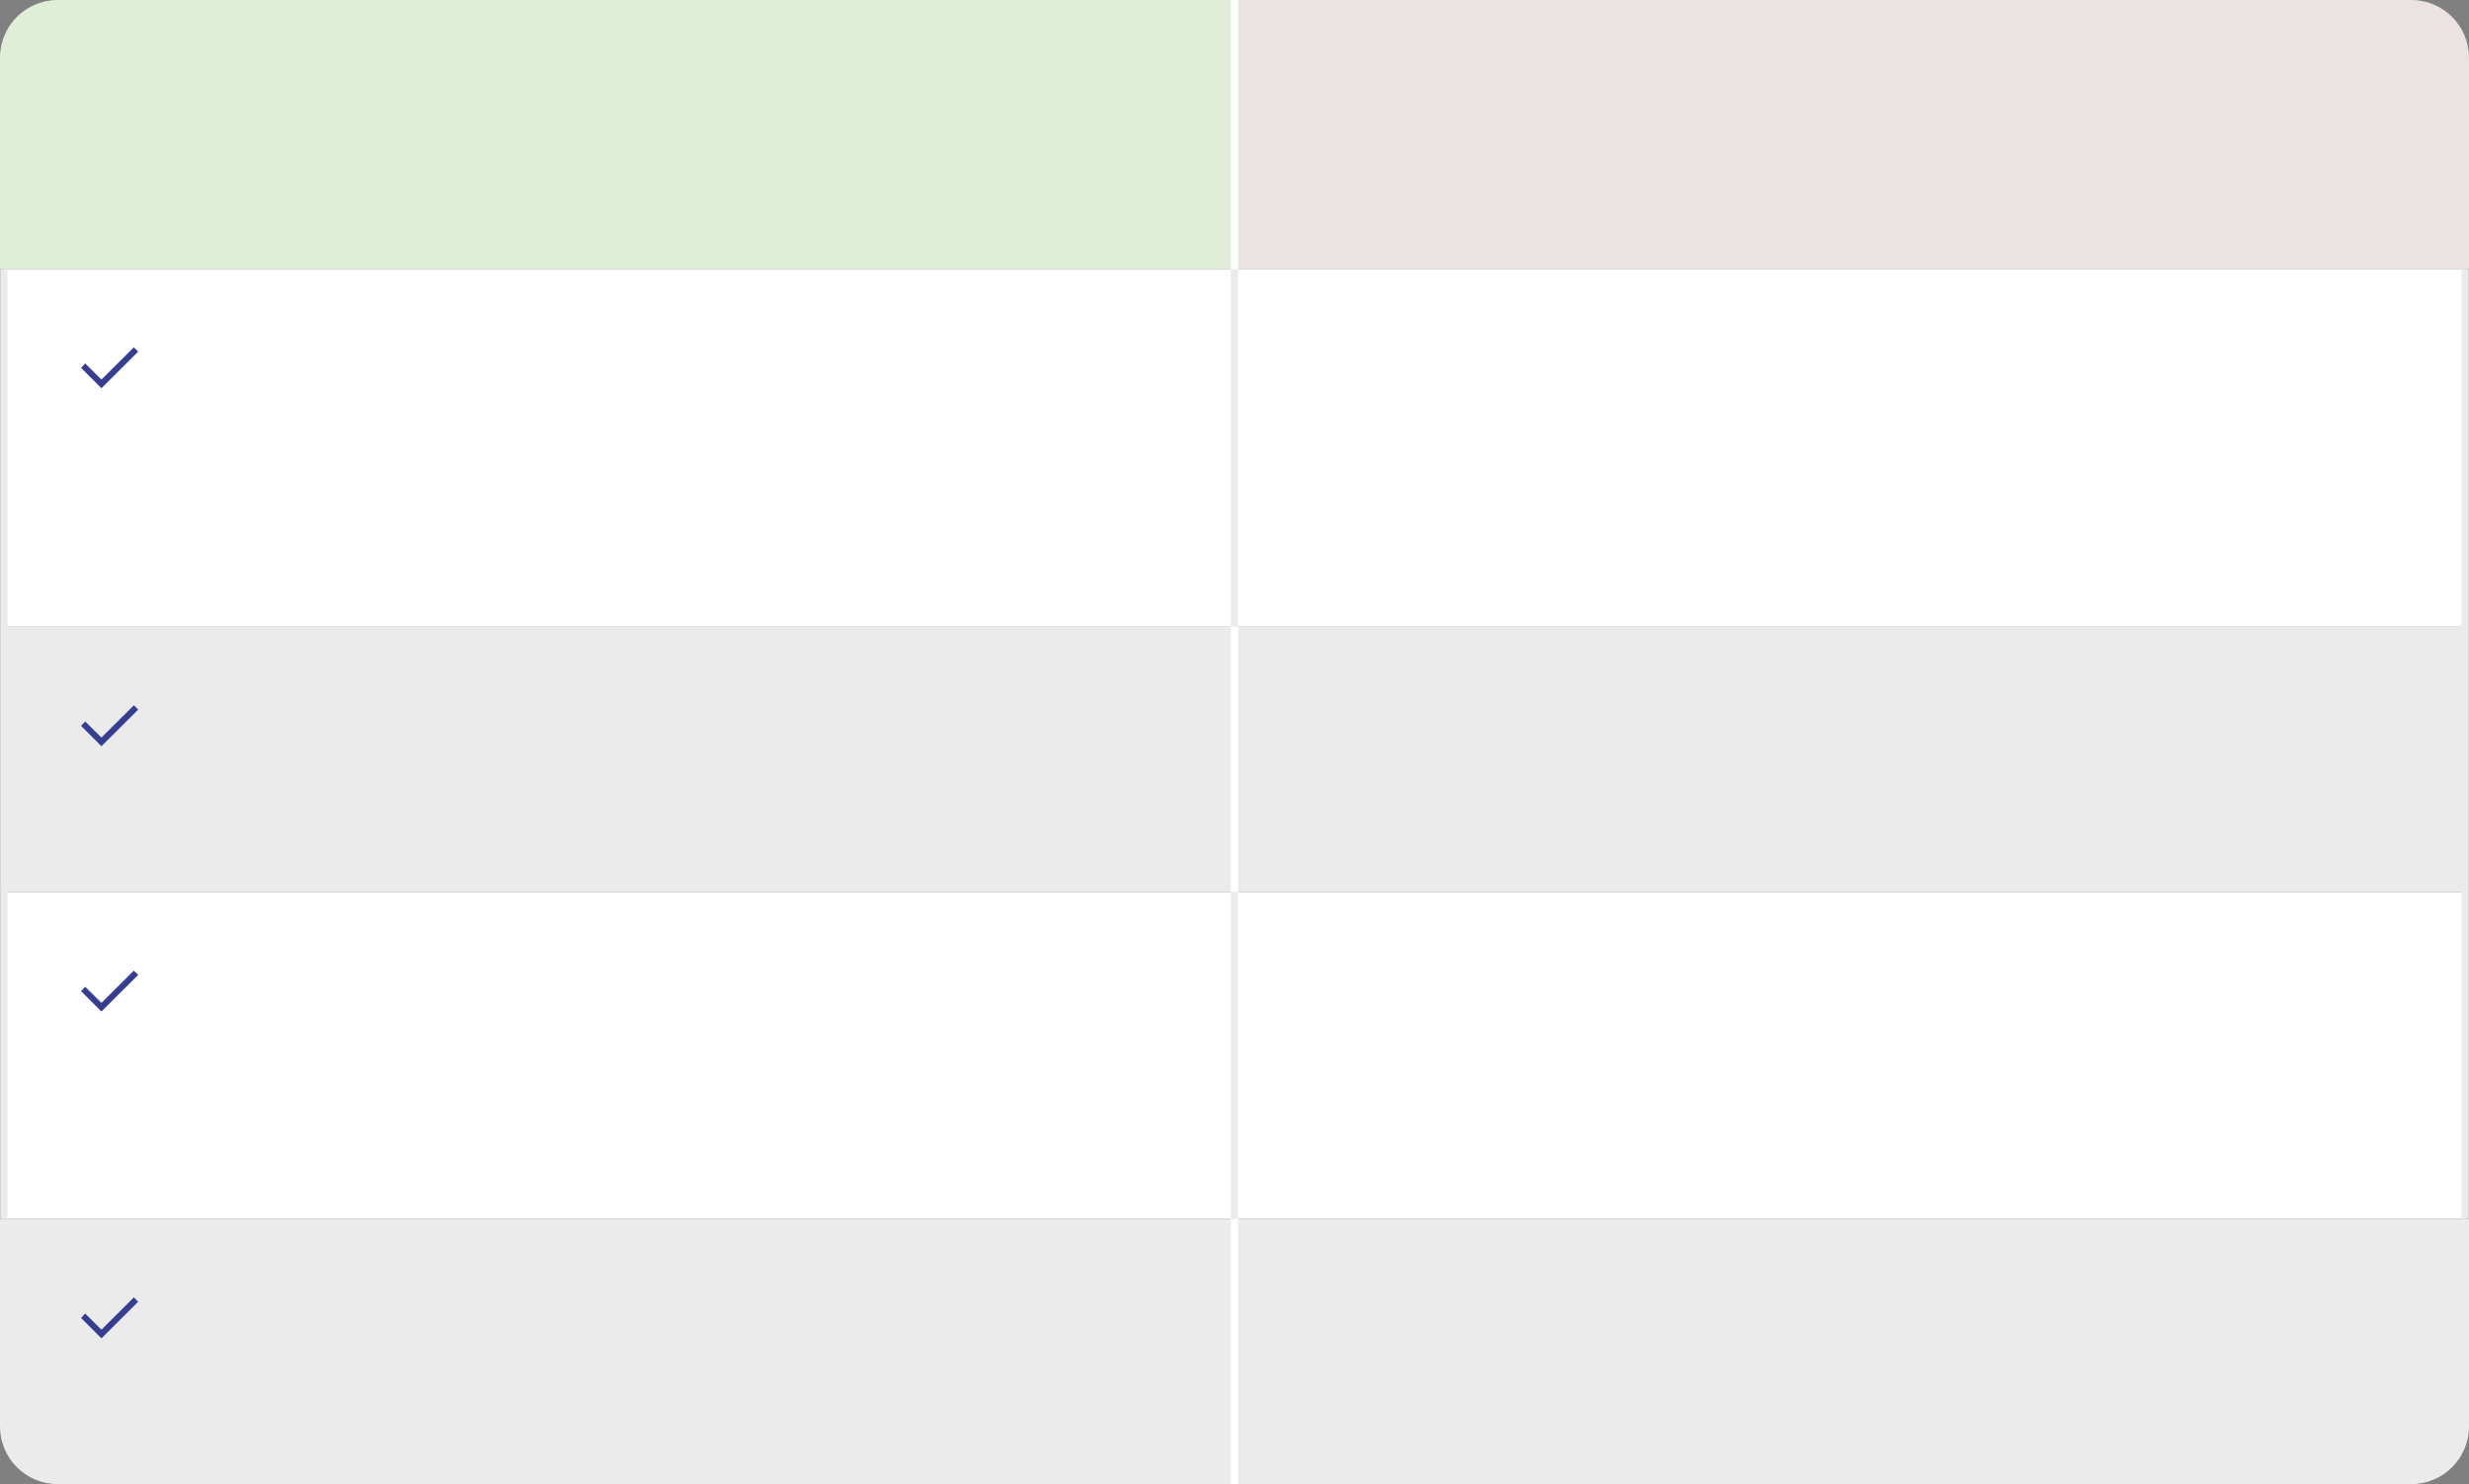 <?xml version="1.0" encoding="UTF-8"?> <svg xmlns="http://www.w3.org/2000/svg" width="642" height="386" viewBox="0 0 642 386" fill="none"><rect x="0" y="0" width="642" height="386" fill="#808080" stroke="none"/><path d="M0 15C0 6.716 6.716 0 15 0H321V70H0V15Z" fill="#E0EED8"></path><path d="M321 0H627C635.284 0 642 6.716 642 15V70H321V0Z" fill="#EBE2E2"></path><rect x="1" y="70" width="320" height="93" fill="white"></rect><rect x="1" y="232" width="320" height="85" fill="white"></rect><rect x="1.5" y="163.5" width="319" height="68" fill="#EBEBEB" stroke="#EBEBEB"></rect><path d="M0.5 317.5H320.5V385.5H15C6.992 385.5 0.5 379.008 0.5 371V317.5Z" fill="#EBEBEB" stroke="#EBEBEB"></path><rect x="321" y="70" width="320" height="93" fill="white"></rect><rect x="321" y="232" width="320" height="85" fill="white"></rect><rect x="321.5" y="163.5" width="319" height="68" fill="#EBEBEB" stroke="#EBEBEB"></rect><path d="M321.5 317.5H641.5V371C641.5 379.008 635.008 385.5 627 385.5H321.5V317.5Z" fill="#EBEBEB" stroke="#EBEBEB"></path><path d="M35.93 91.451L35.367 92.015L26.941 100.408L26.377 100.972L25.813 100.408L21.634 96.228L21.07 95.664L22.164 94.536L22.728 95.1L26.377 98.716L34.239 90.888L34.803 90.324L35.93 91.451Z" fill="#353E93"></path><path d="M35.93 253.565L35.367 254.129L26.941 262.521L26.377 263.085L25.813 262.521L21.634 258.341L21.07 257.778L22.164 256.65L22.728 257.214L26.377 260.829L34.239 253.001L34.803 252.437L35.93 253.565Z" fill="#353E93"></path><path d="M35.93 184.565L35.367 185.129L26.941 193.521L26.377 194.085L25.813 193.521L21.634 189.341L21.07 188.778L22.164 187.65L22.728 188.214L26.377 191.829L34.239 184.001L34.803 183.437L35.93 184.565Z" fill="#353E93"></path><path d="M35.93 338.565L35.367 339.129L26.941 347.521L26.377 348.085L25.813 347.521L21.634 343.341L21.07 342.778L22.164 341.65L22.728 342.214L26.377 345.829L34.239 338.001L34.803 337.437L35.93 338.565Z" fill="#353E93"></path><path d="M321 0L321 386" stroke="#EBEBEB" stroke-width="1.887"></path><path d="M321 163L321 232" stroke="white" stroke-width="1.887"></path><path d="M321 317L321 386" stroke="white" stroke-width="1.887"></path><path d="M321 0L321 70" stroke="white" stroke-width="1.887"></path><path d="M641 70L641 317" stroke="#EBEBEB" stroke-width="1.887"></path><path d="M1 70L1 317" stroke="#EBEBEB" stroke-width="1.887"></path></svg> 